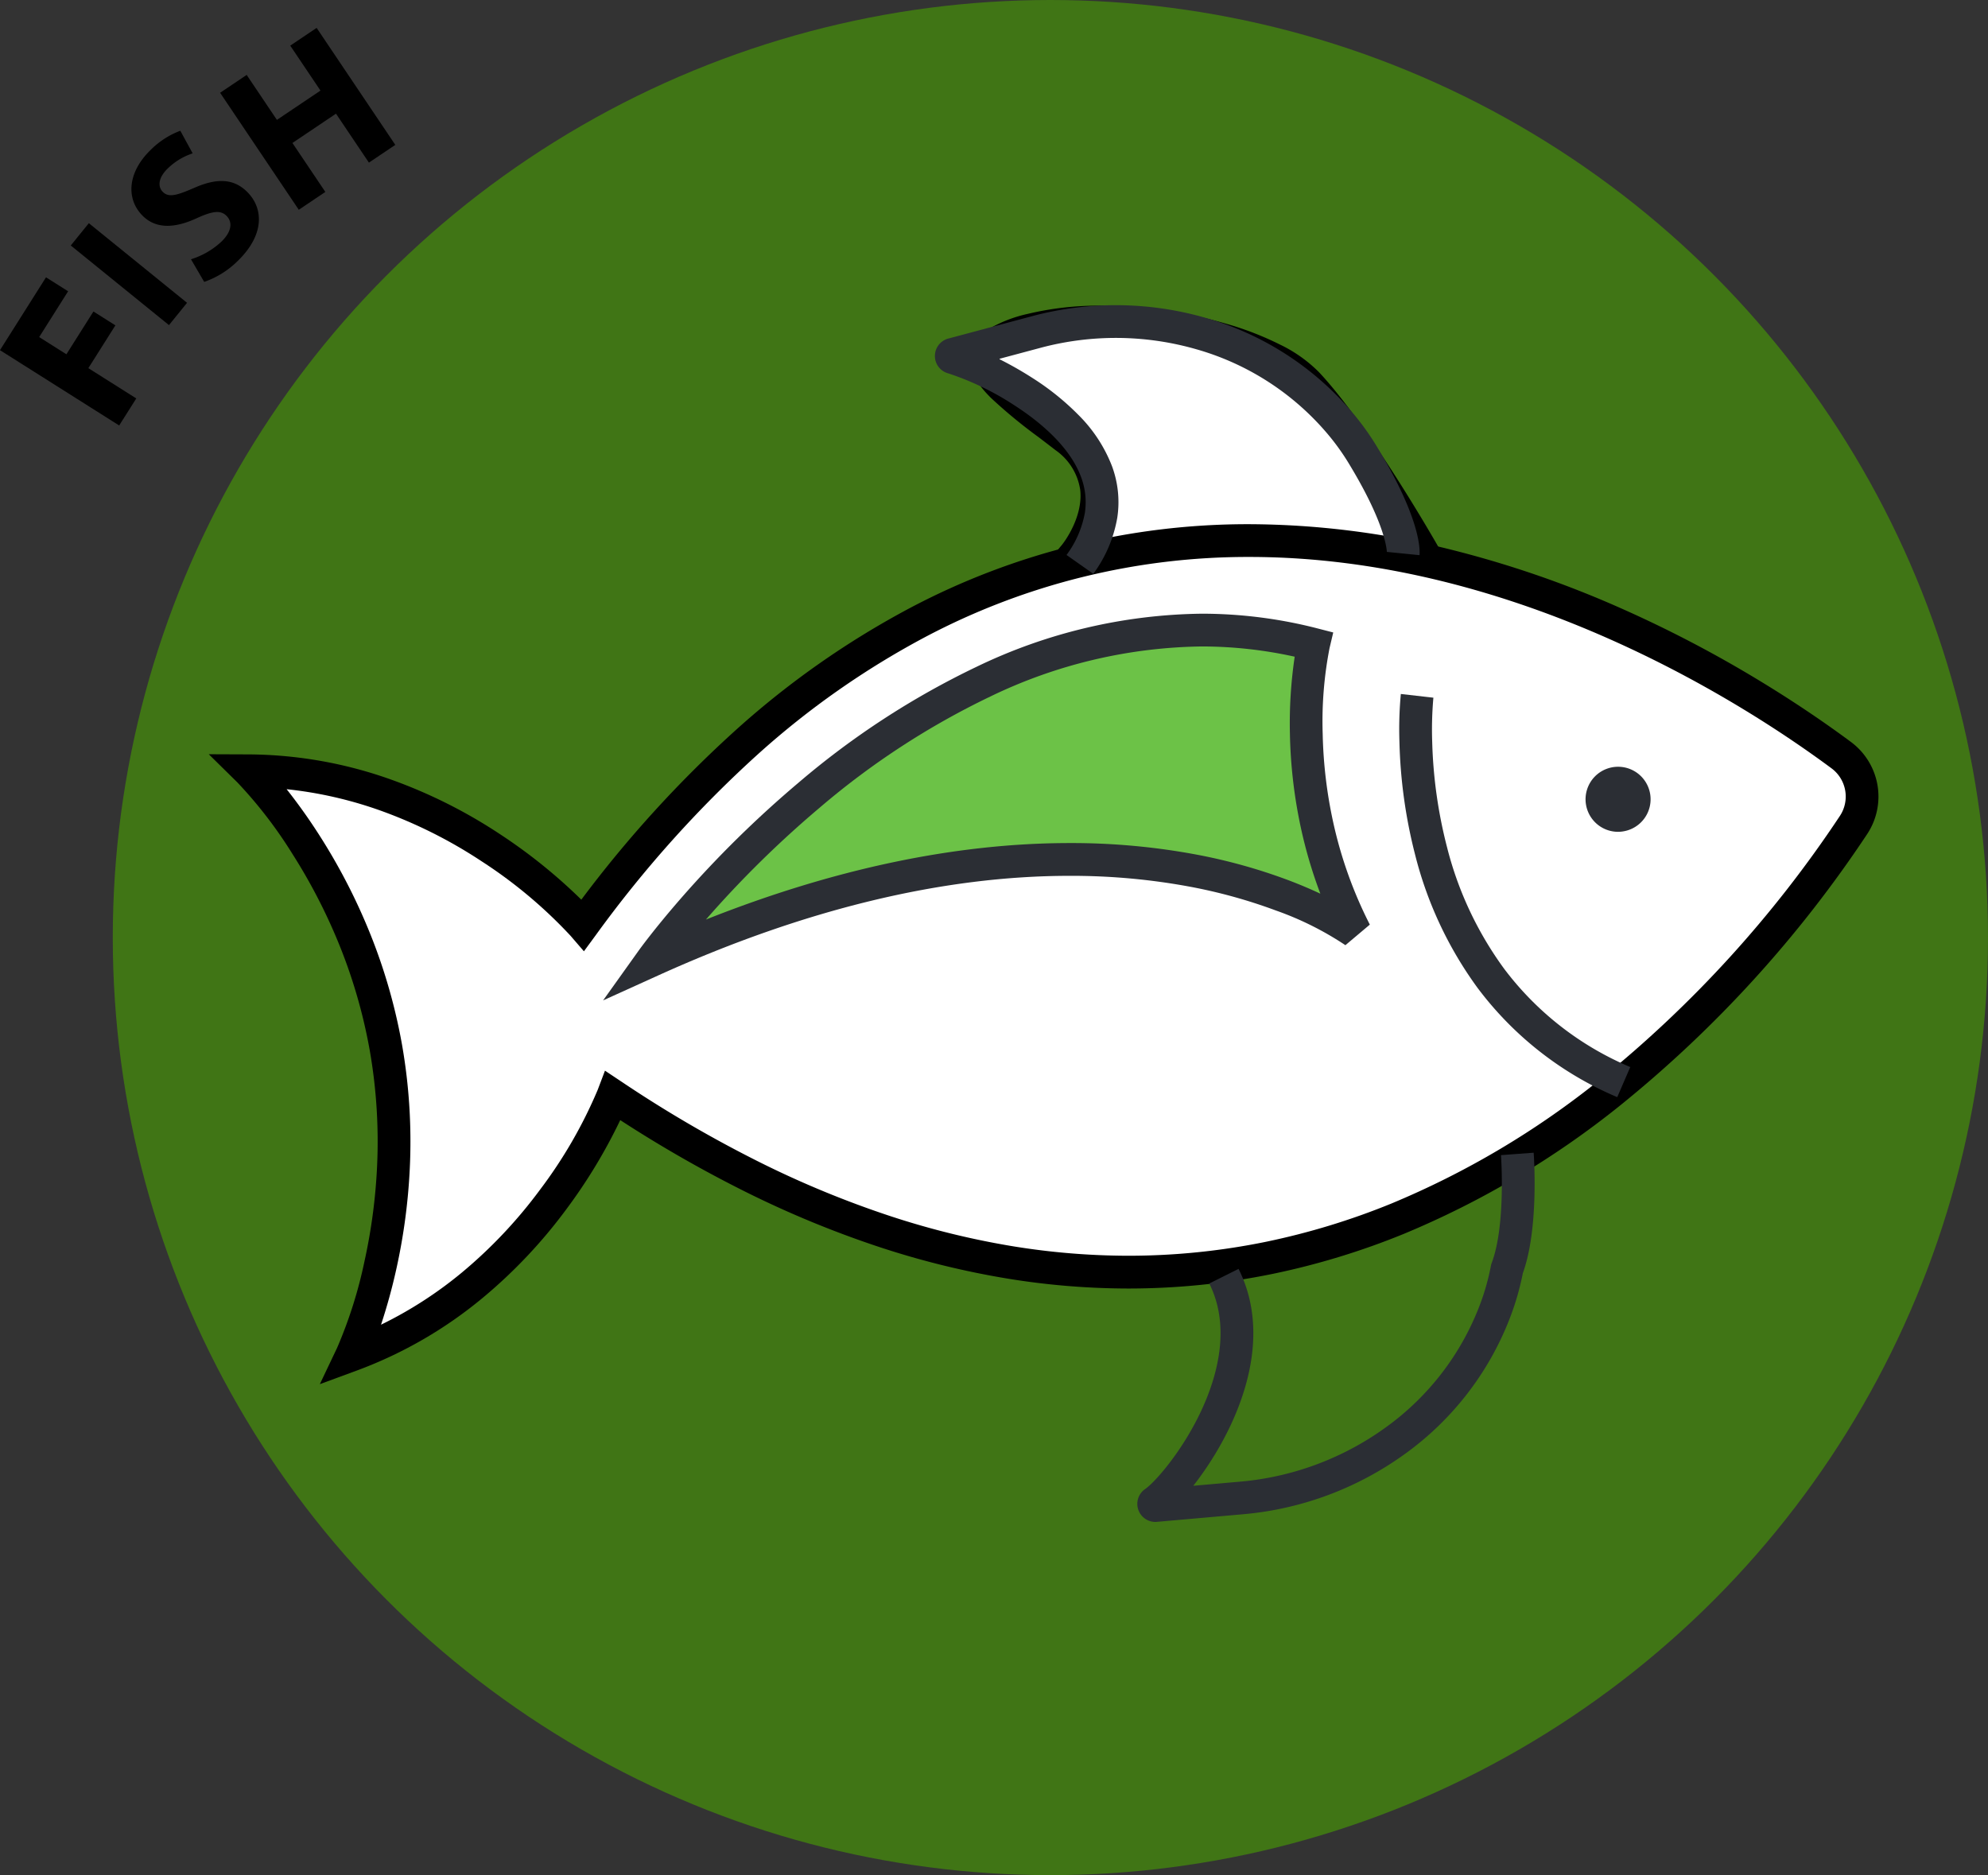 <svg xmlns="http://www.w3.org/2000/svg" width="275.637" height="260" viewBox="0 0 275.637 260"><rect x="0" y="0" width="275.637" height="260" fill="#333333" stroke="none"/><g transform="translate(-397.363 -1437)"><g transform="translate(17602 4300)"><circle cx="130" cy="130" r="130" transform="translate(-17189 -2863)" fill="#448b0b" opacity="0.75"/></g><g transform="translate(394.266 1437.18)"><path d="M1.914,0H6.351V-7.859h7.018v-3.6H6.351v-4.466h7.511v-3.625H1.914Z" transform="translate(18.599 60.433) rotate(-57.714)"/><path d="M1.716-17.524V0H5.694V-17.524Z" transform="matrix(0.63, -0.777, 0.777, 0.63, 25.444, 46.232)"/><path d="M1.12-.868A12.351,12.351,0,0,0,6.468.28c5.18,0,7.616-2.688,7.616-5.852,0-2.66-1.568-4.4-4.9-5.628-2.436-.924-3.5-1.456-3.5-2.66,0-.98.9-1.82,2.744-1.82a8.971,8.971,0,0,1,3.948.9l.952-3.444a11.563,11.563,0,0,0-4.816-.952c-4.452,0-7.14,2.464-7.14,5.684,0,2.744,2.044,4.48,5.18,5.572,2.268.812,3.164,1.484,3.164,2.66,0,1.232-1.036,2.044-3,2.044A10.888,10.888,0,0,1,1.988-4.4Z" transform="matrix(0.718, -0.696, 0.696, 0.718, 31.211, 40.31)"/><path d="M1.914-19.546V0H6.351V-8.178H13.63V0h4.408V-19.546H13.63v7.511H6.351v-7.511Z" transform="matrix(0.83, -0.558, 0.558, 0.83, 42.934, 29.975)"/></g><g transform="translate(10493.005 8798.479)"><g transform="translate(-9959.116 -7317.052)"><path d="M15.12,8.009s-9.41-16.53-16.252-23.8C-7.04-22.071-26.756-26.485-39.5-23.277s-4.228,8.442,4.579,15.291,1.282,15.994,1.282,15.994Z" transform="translate(45.976 24.351)" fill="#fff"/><path d="M18.633,10.051H-38l2.783-3.337C-35.127,6.6-32.288,3-32.733-.875a8.172,8.172,0,0,0-3.441-5.5c-.778-.605-1.562-1.2-2.32-1.782A70.319,70.319,0,0,1-45.1-13.6c-1.466-1.461-3.354-3.7-2.833-6.235a5.348,5.348,0,0,1,2.669-3.416A18.89,18.89,0,0,1-40-25.258a41.924,41.924,0,0,1,10.167-1.136,63.322,63.322,0,0,1,17.511,2.552A43.049,43.049,0,0,1-5-20.986,19.562,19.562,0,0,1,.356-17.193C7.285-9.828,16.506,6.314,16.9,7ZM-30.031,5.966H11.553C8.518.887,2.226-9.244-2.619-14.393-4.536-16.43-8.5-18.447-13.481-19.925a59.122,59.122,0,0,0-16.35-2.383A37.869,37.869,0,0,0-39-21.3c-4.648,1.17-4.927,2.275-4.929,2.286-.006.027-.117.692,1.716,2.519a67.958,67.958,0,0,0,6.2,5.089c.765.584,1.556,1.188,2.348,1.8a12.081,12.081,0,0,1,5,8.3A13.8,13.8,0,0,1-30.031,5.966Z" transform="translate(45.976 24.351)"/></g><g transform="translate(-10061.133 -7286.525)"><path d="M11.461,13.192S-6.884-8.082-34.848-8.193a76.858,76.858,0,0,1,19,38.4A76.881,76.881,0,0,1-20.567,72.8c26.239-9.669,36.2-35.937,36.2-35.937,95.72,63.906,157.14-15.032,171.978-37.5a7.144,7.144,0,0,0-1.718-9.746C164.266-26.428,79.552-79.6,11.461,13.192" transform="translate(34.848 40.113)" fill="#e1e5e3"/></g><g transform="translate(-10061.133 -7286.525)"><path d="M11.461,13.192S-6.884-8.082-34.848-8.193a76.858,76.858,0,0,1,19,38.4A76.881,76.881,0,0,1-20.567,72.8c26.239-9.669,36.2-35.937,36.2-35.937,95.72,63.906,157.14-15.032,171.978-37.5a7.144,7.144,0,0,0-1.718-9.746C164.266-26.428,79.552-79.6,11.461,13.192Z" transform="translate(34.848 40.113)" fill="#fff"/><path d="M-25.012,76.856l2.393-5.032h0a62.609,62.609,0,0,0,3.8-12.015,77.917,77.917,0,0,0,1.741-13.091,73.227,73.227,0,0,0-1.008-16.112,73.233,73.233,0,0,0-4.6-15.572A77.906,77.906,0,0,0-28.838,3.292a61.8,61.8,0,0,0-7.6-9.867l-3.973-3.912,5.575.022a59.66,59.66,0,0,1,19.785,3.52A70.236,70.236,0,0,1,.043.646a74.208,74.208,0,0,1,11.2,9.031A163.91,163.91,0,0,1,32.834-13.995,120.421,120.421,0,0,1,56.739-30.726a100.126,100.126,0,0,1,47.146-11.658,116.4,116.4,0,0,1,27.6,3.443,144.253,144.253,0,0,1,23.95,8.236,168.644,168.644,0,0,1,19.014,9.93c4.505,2.726,8.811,5.607,12.8,8.564a9.445,9.445,0,0,1,3.7,5.959A9.437,9.437,0,0,1,189.508.611a166.867,166.867,0,0,1-34.23,37.6,123.216,123.216,0,0,1-30.027,17.819,103.586,103.586,0,0,1-18.093,5.522,99.516,99.516,0,0,1-20.05,2.043h0a104.593,104.593,0,0,1-16.66-1.359A117.71,117.71,0,0,1,52.74,57.9a141.167,141.167,0,0,1-18.7-7.7,175.567,175.567,0,0,1-17.4-9.957A74.214,74.214,0,0,1,9.2,52.557a70.237,70.237,0,0,1-11.591,12.3A59.654,59.654,0,0,1-19.781,74.929Zm-4.608-82.5A78.31,78.31,0,0,1-25.009.849a82.461,82.461,0,0,1,6.514,12.428,77.78,77.78,0,0,1,4.884,16.54,77.788,77.788,0,0,1,1.067,17.212,82.484,82.484,0,0,1-1.871,13.906,78.336,78.336,0,0,1-2.113,7.677,56.113,56.113,0,0,0,11.24-7.258A65.693,65.693,0,0,0,5.55,49.85a64.5,64.5,0,0,0,7.961-13.795l1.012-2.667L16.9,34.972a173.457,173.457,0,0,0,19.16,11.153,136.607,136.607,0,0,0,18.1,7.454A113.15,113.15,0,0,0,71.17,57.75a100.042,100.042,0,0,0,15.934,1.3h0A94.957,94.957,0,0,0,106.241,57.1a99.034,99.034,0,0,0,17.3-5.281,118.682,118.682,0,0,0,28.915-17.169A162.2,162.2,0,0,0,185.718-1.893a4.868,4.868,0,0,0-1.176-6.671c-11.869-8.8-43.49-29.278-80.656-29.278A95.584,95.584,0,0,0,58.852-26.7a115.882,115.882,0,0,0-23,16.1A161.624,161.624,0,0,0,13.292,14.536l-1.688,2.3-1.863-2.16A65.09,65.09,0,0,0-2.578,4.358,65.612,65.612,0,0,0-16.66-2.695,56.093,56.093,0,0,0-29.62-5.641Z" transform="translate(34.848 40.113)"/></g><g transform="translate(-9963.745 -7316.891)"><path d="M-42.935,116.888a2.5,2.5,0,0,1-2.283-1.481,2.494,2.494,0,0,1,.867-3.081c1.355-.933,5.154-5.22,7.8-10.905,2.173-4.676,4.126-11.525,1.091-17.593L-31.4,81.8c3.845,7.688,1.56,15.956-1.034,21.539a44.354,44.354,0,0,1-4.9,8.092q-.172.225-.344.444l6.475-.571a40.424,40.424,0,0,0,20.258-7.558A37.116,37.116,0,0,0,2.044,86.824a32.416,32.416,0,0,0,1.547-5.46,2.272,2.272,0,0,1,.109-.391c1.974-5.2,1.293-14.848,1.286-14.945l4.53-.335c.032.431.749,10.528-1.5,16.7a37.123,37.123,0,0,1-1.725,6.034A41.645,41.645,0,0,1-8.27,107.414,44.967,44.967,0,0,1-30.8,115.825l-11.78,1.038A2.509,2.509,0,0,1-42.935,116.888Zm64.041-58.9A47.06,47.06,0,0,1,1.737,42.839,53.305,53.305,0,0,1-6.935,24.318,69.484,69.484,0,0,1-9.095,8.753,52.7,52.7,0,0,1-8.9,2.087l4.513.514A49.933,49.933,0,0,0-4.55,8.783,65.185,65.185,0,0,0-2.5,23.314,48.7,48.7,0,0,0,5.432,40.2,42.584,42.584,0,0,0,22.91,53.816Zm.1-36.789A4.51,4.51,0,1,1,23.8,12.989,4.508,4.508,0,0,1,22,21.126,4.546,4.546,0,0,1,21.208,21.2ZM-51.54-14.572l-3.713-2.616a13.921,13.921,0,0,0,2.544-5.856,9.866,9.866,0,0,0-.52-4.926c-1.592-4.338-5.893-7.8-9.221-9.948a38.857,38.857,0,0,0-9.172-4.441,2.493,2.493,0,0,1-1.872-2.619,2.5,2.5,0,0,1,1.983-2.251l11.416-3.052a44.958,44.958,0,0,1,24.053.194A41.633,41.633,0,0,1-15.86-37.223a36.833,36.833,0,0,1,3.78,5.243c5.921,9.805,5.844,14.066,5.769,14.82l-4.519-.453a.657.657,0,0,0-.006.086c0-.035.029-3.563-5.137-12.115l-.012-.021a32.281,32.281,0,0,0-3.321-4.6A37.106,37.106,0,0,0-37.3-45.724a40.415,40.415,0,0,0-21.622-.17l-5.7,1.525a49.222,49.222,0,0,1,4.635,2.633,36.139,36.139,0,0,1,6.4,5.147,20.366,20.366,0,0,1,4.626,7.054,14.358,14.358,0,0,1,.747,7.17A18.386,18.386,0,0,1-51.54-14.572Z" transform="translate(71.23 49.55)" fill="#2b2e34"/></g><g transform="translate(-10005.264 -7274.115)"><path d="M0,11.334s40.7-56.988,91.754-43.82a63.426,63.426,0,0,0,5.773,39.9S64.067-17.672,0,11.334" transform="translate(0 34.461)" fill="#6cc247"/></g><g transform="translate(-10005.264 -7274.115)"><path d="M-6.756,16.885l4.907-6.871c.086-.121,2.152-3,5.928-7.329A150.831,150.831,0,0,1,20.336-13.3,113.146,113.146,0,0,1,45.008-29.363a73.717,73.717,0,0,1,31.25-7.369,64.365,64.365,0,0,1,16.063,2.047l2.155.556-.512,2.166a53.117,53.117,0,0,0-.95,11.909A63.343,63.343,0,0,0,94.476-7.791a59.122,59.122,0,0,0,5.073,14.17L96.164,9.231l0,0a43.328,43.328,0,0,0-9.642-4.811A72.225,72.225,0,0,0,74.579,1.116a89.7,89.7,0,0,0-16.632-1.5C40.33-.388,21.148,4.252.937,13.4ZM76.258-32.19a69.221,69.221,0,0,0-29.327,6.942A108.62,108.62,0,0,0,23.258-9.825,145.33,145.33,0,0,0,7.5,5.677C25.233-1.366,42.166-4.93,57.948-4.93A94.155,94.155,0,0,1,75.586-3.316,76.5,76.5,0,0,1,88.346.254C89.982.876,91.43,1.5,92.688,2.09a64.454,64.454,0,0,1-2.67-9,67.919,67.919,0,0,1-1.549-13.2,63.028,63.028,0,0,1,.663-10.66A59.711,59.711,0,0,0,76.258-32.19Z" transform="translate(0 34.461)" fill="#2b2e34"/></g></g></g></svg>